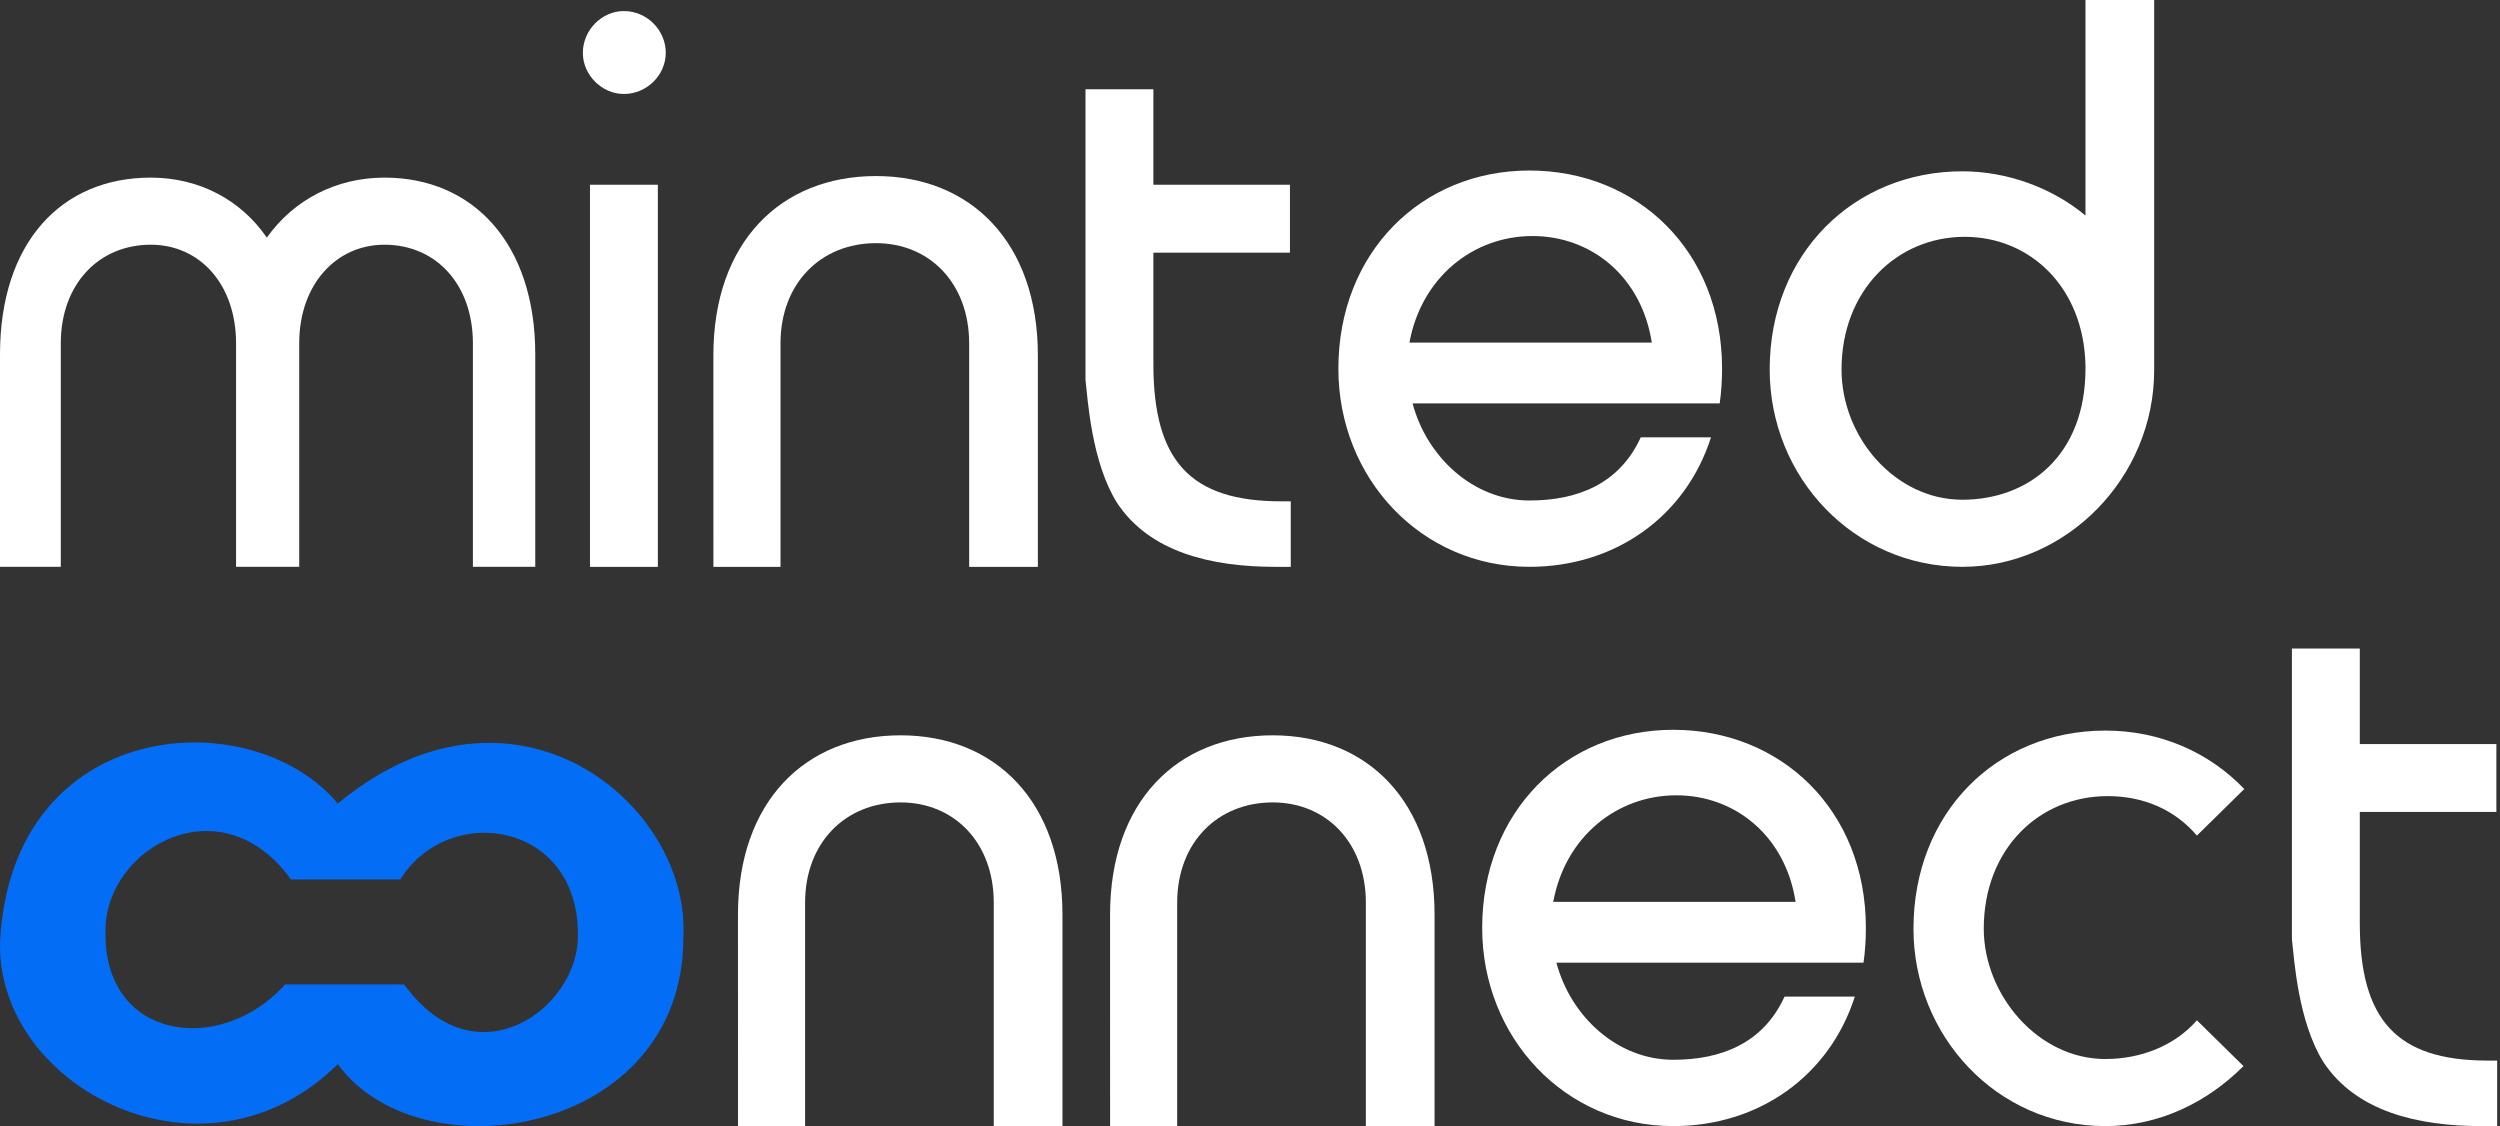 <svg fill="none" height="50" viewBox="0 0 111 50" width="111" xmlns="http://www.w3.org/2000/svg"><rect x="0" y="0" width="111" height="50" fill="#333333" stroke="none"/><g fill="#fff"><path d="m6.695 7.886c-3.996 0-6.695 2.909-6.695 7.852v9.429h2.699v-9.92c0-2.629 1.683-4.382 3.996-4.382 2.173 0 3.786 1.753 3.786 4.382v9.92h2.804v-9.92c0-2.629 1.647-4.382 3.786-4.382 2.278 0 3.926 1.753 3.926 4.382v9.92h2.769v-9.429c0-4.942-2.769-7.852-6.695-7.852-2.138 0-4.031.981-5.223 2.664-1.157-1.682-3.014-2.664-5.153-2.664z"/><path d="m26.195 25.168h3.014v-16.966h-3.014zm3.365-22.819c0-1.017-.841-1.858-1.858-1.858-.982 0-1.823.841-1.823 1.858 0 .981.841 1.823 1.823 1.823 1.017 0 1.858-.841 1.858-1.823z"/><path d="m31.675 25.168h2.979v-9.92c0-2.664 1.788-4.452 4.241-4.452 2.384 0 4.136 1.788 4.136 4.452v9.92h3.05v-9.394c0-5.013-2.979-7.957-7.186-7.957-4.241 0-7.221 2.944-7.221 7.957z"/><path d="m56.889 22.259c-4.066 0-5.679-1.823-5.679-6.099v-4.942h6.064v-3.015h-6.064v-4.241h-3.014v12.899c.105.946.28 3.68 1.402 5.468 1.437 2.173 4.136 2.839 7.046 2.839h.666v-2.909z"/><path d="m76.46 16.369c0-5.258-3.786-8.798-8.553-8.798-4.802 0-8.483 3.646-8.483 8.798 0 4.872 3.68 8.798 8.483 8.798 3.821 0 6.94-2.243 8.062-5.749h-3.12c-.946 2.068-2.804 2.804-4.942 2.804-2.489 0-4.557-1.928-5.188-4.311h13.636c.07-.491.105-1.017.105-1.542zm-8.413-5.889c2.594 0 4.837 1.788 5.293 4.732h-10.761c.526-2.874 2.804-4.732 5.468-4.732z"/><path d="m92.595 0v9.569c-1.472-1.227-3.47-1.963-5.468-1.963-4.802 0-8.553 3.645-8.553 8.798 0 4.802 3.751 8.763 8.553 8.763 4.627 0 8.518-3.961 8.518-8.728v-16.44zm-5.468 22.188c-2.979 0-5.363-2.769-5.363-5.784 0-3.505 2.454-5.889 5.468-5.889 2.909 0 5.293 2.243 5.363 5.714v.14c0 3.856-2.524 5.819-5.468 5.819z"/></g><path clip-rule="evenodd" d="m14.998 35.679c-3.814-4.577-14.475-3.886-14.995 6.131-.173 6.476 9.059 11.297 14.995 5.44 3.64 5.008 15.342 3.195 15.342-5.613.347-5.958-7.541-12.434-15.342-5.958zm-2.08 3.368h4.854c2.167-3.454 7.888-2.556 7.888 2.418.087 3.281-4.525 6.666-7.714 2.245h-5.287c-2.86 3.195-8.113 2.487-7.974-2.418-0-3.627 5.114-6.563 8.234-2.245z" fill="#036ef5" fill-rule="evenodd"/><path d="m32.767 49.999h2.979v-9.92c0-2.664 1.788-4.452 4.241-4.452 2.384 0 4.136 1.788 4.136 4.452v9.92h3.05v-9.394c0-5.013-2.979-7.957-7.186-7.957-4.241 0-7.221 2.945-7.221 7.957z" fill="#fff"/><path d="m49.288 49.999h2.979v-9.92c0-2.664 1.788-4.452 4.241-4.452 2.384 0 4.136 1.788 4.136 4.452v9.92h3.05v-9.394c0-5.013-2.979-7.957-7.186-7.957-4.241 0-7.221 2.945-7.221 7.957z" fill="#fff"/><path d="m82.845 41.201c0-5.258-3.786-8.798-8.553-8.798-4.802 0-8.483 3.646-8.483 8.798 0 4.872 3.68 8.798 8.483 8.798 3.821 0 6.94-2.243 8.062-5.749h-3.12c-.946 2.068-2.804 2.804-4.942 2.804-2.489 0-4.557-1.928-5.188-4.311h13.636c.07-.491.105-1.016.105-1.542zm-8.413-5.889c2.594 0 4.837 1.788 5.293 4.732h-10.761c.526-2.874 2.804-4.732 5.468-4.732z" fill="#fff"/><path d="m97.543 45.302c-1.016 1.157-2.524 1.718-4.066 1.718-3.014 0-5.398-2.874-5.398-5.784 0-3.54 2.454-5.889 5.503-5.889 1.577 0 2.979.596 3.961 1.753l2.103-2.068c-1.577-1.647-3.751-2.594-6.169-2.594-4.837 0-8.518 3.646-8.518 8.798 0 4.732 3.68 8.763 8.518 8.763 2.384 0 4.522-1.052 6.134-2.664z" fill="#fff"/><path d="m110.454 47.09c-4.066 0-5.679-1.823-5.679-6.099v-4.942h6.064v-3.014h-6.064v-4.241h-3.014v12.899c.105.946.28 3.68 1.402 5.468 1.437 2.173 4.136 2.839 7.045 2.839h.666v-2.909z" fill="#fff"/></svg>